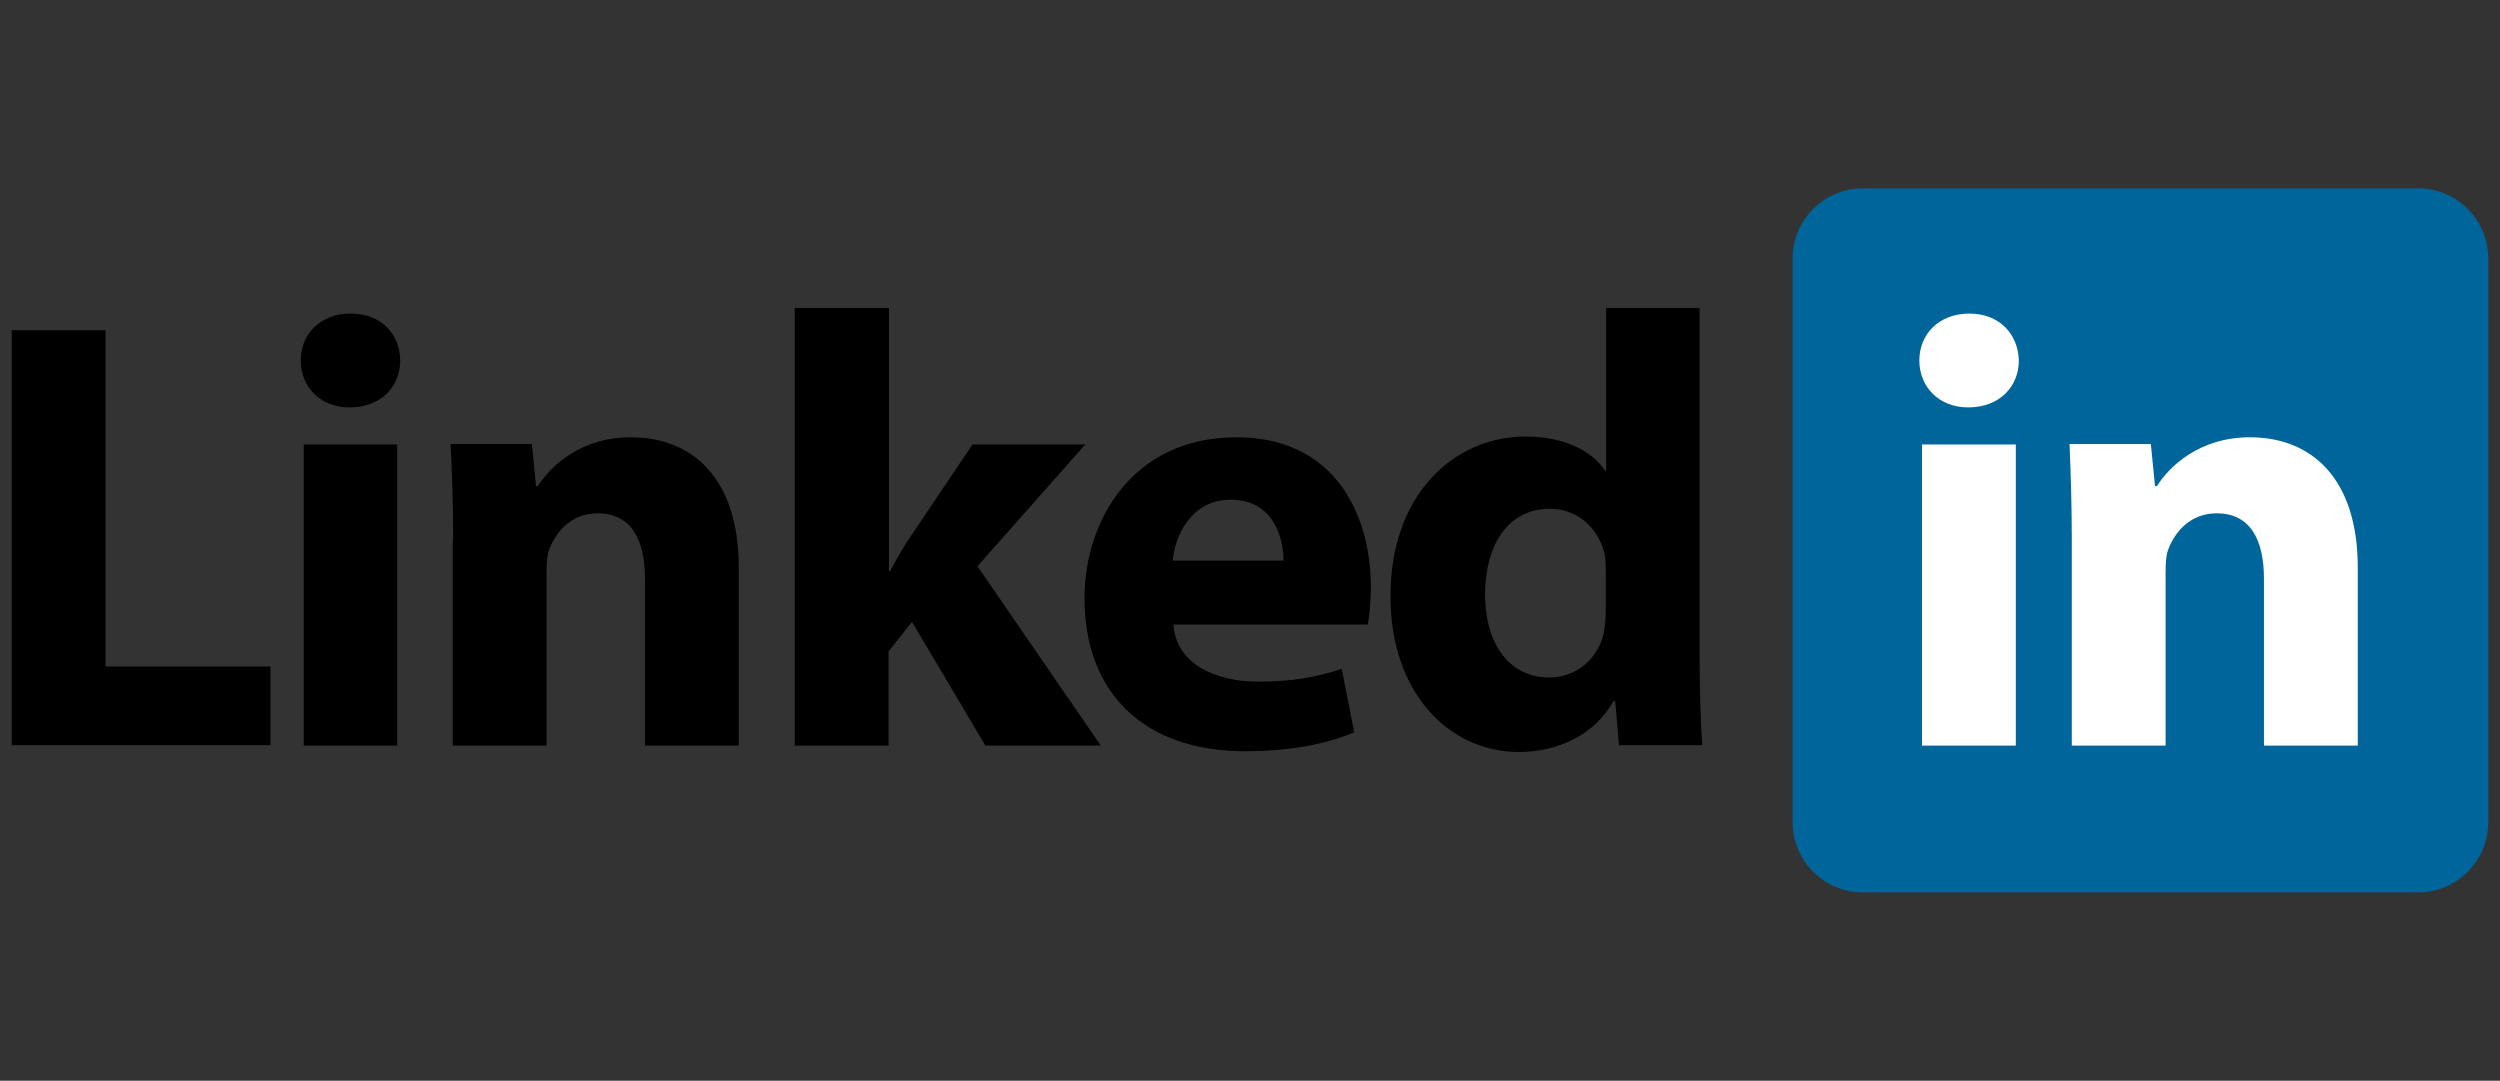 <?xml version="1.0" encoding="UTF-8"?> <!-- Generator: Adobe Illustrator 23.0.3, SVG Export Plug-In . SVG Version: 6.00 Build 0) --> <svg xmlns="http://www.w3.org/2000/svg" xmlns:xlink="http://www.w3.org/1999/xlink" version="1.1" id="Layer_1" x="0px" y="0px" viewBox="0 0 660.9 285.7" style="enable-background:new 0 0 660.9 285.7;" xml:space="preserve"><rect x="0" y="0" width="660.9" height="285.7" fill="#333333" stroke="none"/> <style type="text/css"> .st0{fill:#00659A;} .st1{fill:#FFFFFF;} </style> <g> <path class="st0" d="M657.8,217.3c0,10.3-8.3,18.6-18.5,18.6H492.4c-10.2,0-18.5-8.3-18.5-18.6V68.4c0-10.3,8.3-18.6,18.5-18.6 h146.9c10.2,0,18.5,8.3,18.5,18.6V217.3z"></path> <g> <path d="M3.1,87.3h24.8v88.9h43.6v20.8H3.1V87.3z"></path> <path d="M105.8,95.3c0,6.8-5,12.4-13.4,12.4c-7.8,0-12.9-5.5-12.9-12.4c0-7,5.2-12.4,13.2-12.4C100.8,82.9,105.7,88.3,105.8,95.3z M80.3,197.1v-79.6H105v79.6H80.3z"></path> <path d="M119.8,142.8c0-9.9-0.3-18.2-0.7-25.4h21.5l1.1,11.1h0.5c3.3-5.2,11.2-12.9,24.6-12.9c16.3,0,28.5,10.9,28.5,34.4v47.1 h-24.8v-44.1c0-10.3-3.6-17.3-12.5-17.3c-6.8,0-10.9,4.7-12.7,9.3c-0.7,1.6-0.8,3.9-0.8,6.2v45.9h-24.8V142.8z"></path> <path d="M235,151h0.3c1.8-3.4,3.7-6.7,5.7-9.6l16.1-23.9h29.8l-28.5,32.2l32.6,47.4h-30.5l-19.4-32.7l-6.2,7.8v24.9h-24.8V81.4 H235V151z"></path> <path d="M310.2,165.1c0.7,10.3,10.9,15.1,22.5,15.1c8.5,0,15.3-1.1,22-3.4l3.3,16.8c-8.1,3.4-18.1,5-28.8,5 c-27,0-42.5-15.6-42.5-40.5c0-20.2,12.5-42.5,40.2-42.5c25.7,0,35.5,20,35.5,39.7c0,4.2-0.5,8-0.8,9.8H310.2z M339.3,148.2 c0-6-2.6-16.1-14-16.1c-10.4,0-14.7,9.6-15.3,16.1H339.3z"></path> <path d="M449.3,81.4v91.8c0,9,0.3,18.4,0.7,23.8h-22l-1-11.6h-0.5c-4.9,8.8-14.7,13.4-24.9,13.4c-18.9,0-34-16.1-34-40.9 c-0.2-26.9,16.6-42.5,35.7-42.5c9.9,0,17.4,3.6,21,9h0.3v-43H449.3z M424.5,151.1c0-1.3,0-3.1-0.3-4.6c-1.5-6.5-6.8-12-14.5-12 c-11.4,0-17.1,10.1-17.1,22.6c0,13.5,6.7,22,16.9,22c7.2,0,13-4.9,14.5-11.9c0.3-1.8,0.5-3.7,0.5-5.7V151.1z"></path> </g> <g> <path class="st1" d="M533.7,95.3c0,6.8-5,12.4-13.4,12.4c-7.8,0-12.9-5.5-12.9-12.4c0-7,5.2-12.4,13.2-12.4 C528.6,82.9,533.5,88.3,533.7,95.3z M508.1,197.1v-79.6h24.8v79.6H508.1z"></path> <path class="st1" d="M547.7,142.8c0-9.9-0.3-18.2-0.6-25.4h21.5l1.1,11.1h0.5c3.3-5.2,11.2-12.9,24.6-12.9 c16.3,0,28.5,10.9,28.5,34.4v47.1h-24.8v-44.1c0-10.3-3.6-17.3-12.5-17.3c-6.8,0-10.9,4.7-12.7,9.3c-0.7,1.6-0.8,3.9-0.8,6.2v45.9 h-24.8V142.8z"></path> </g> </g> </svg> 